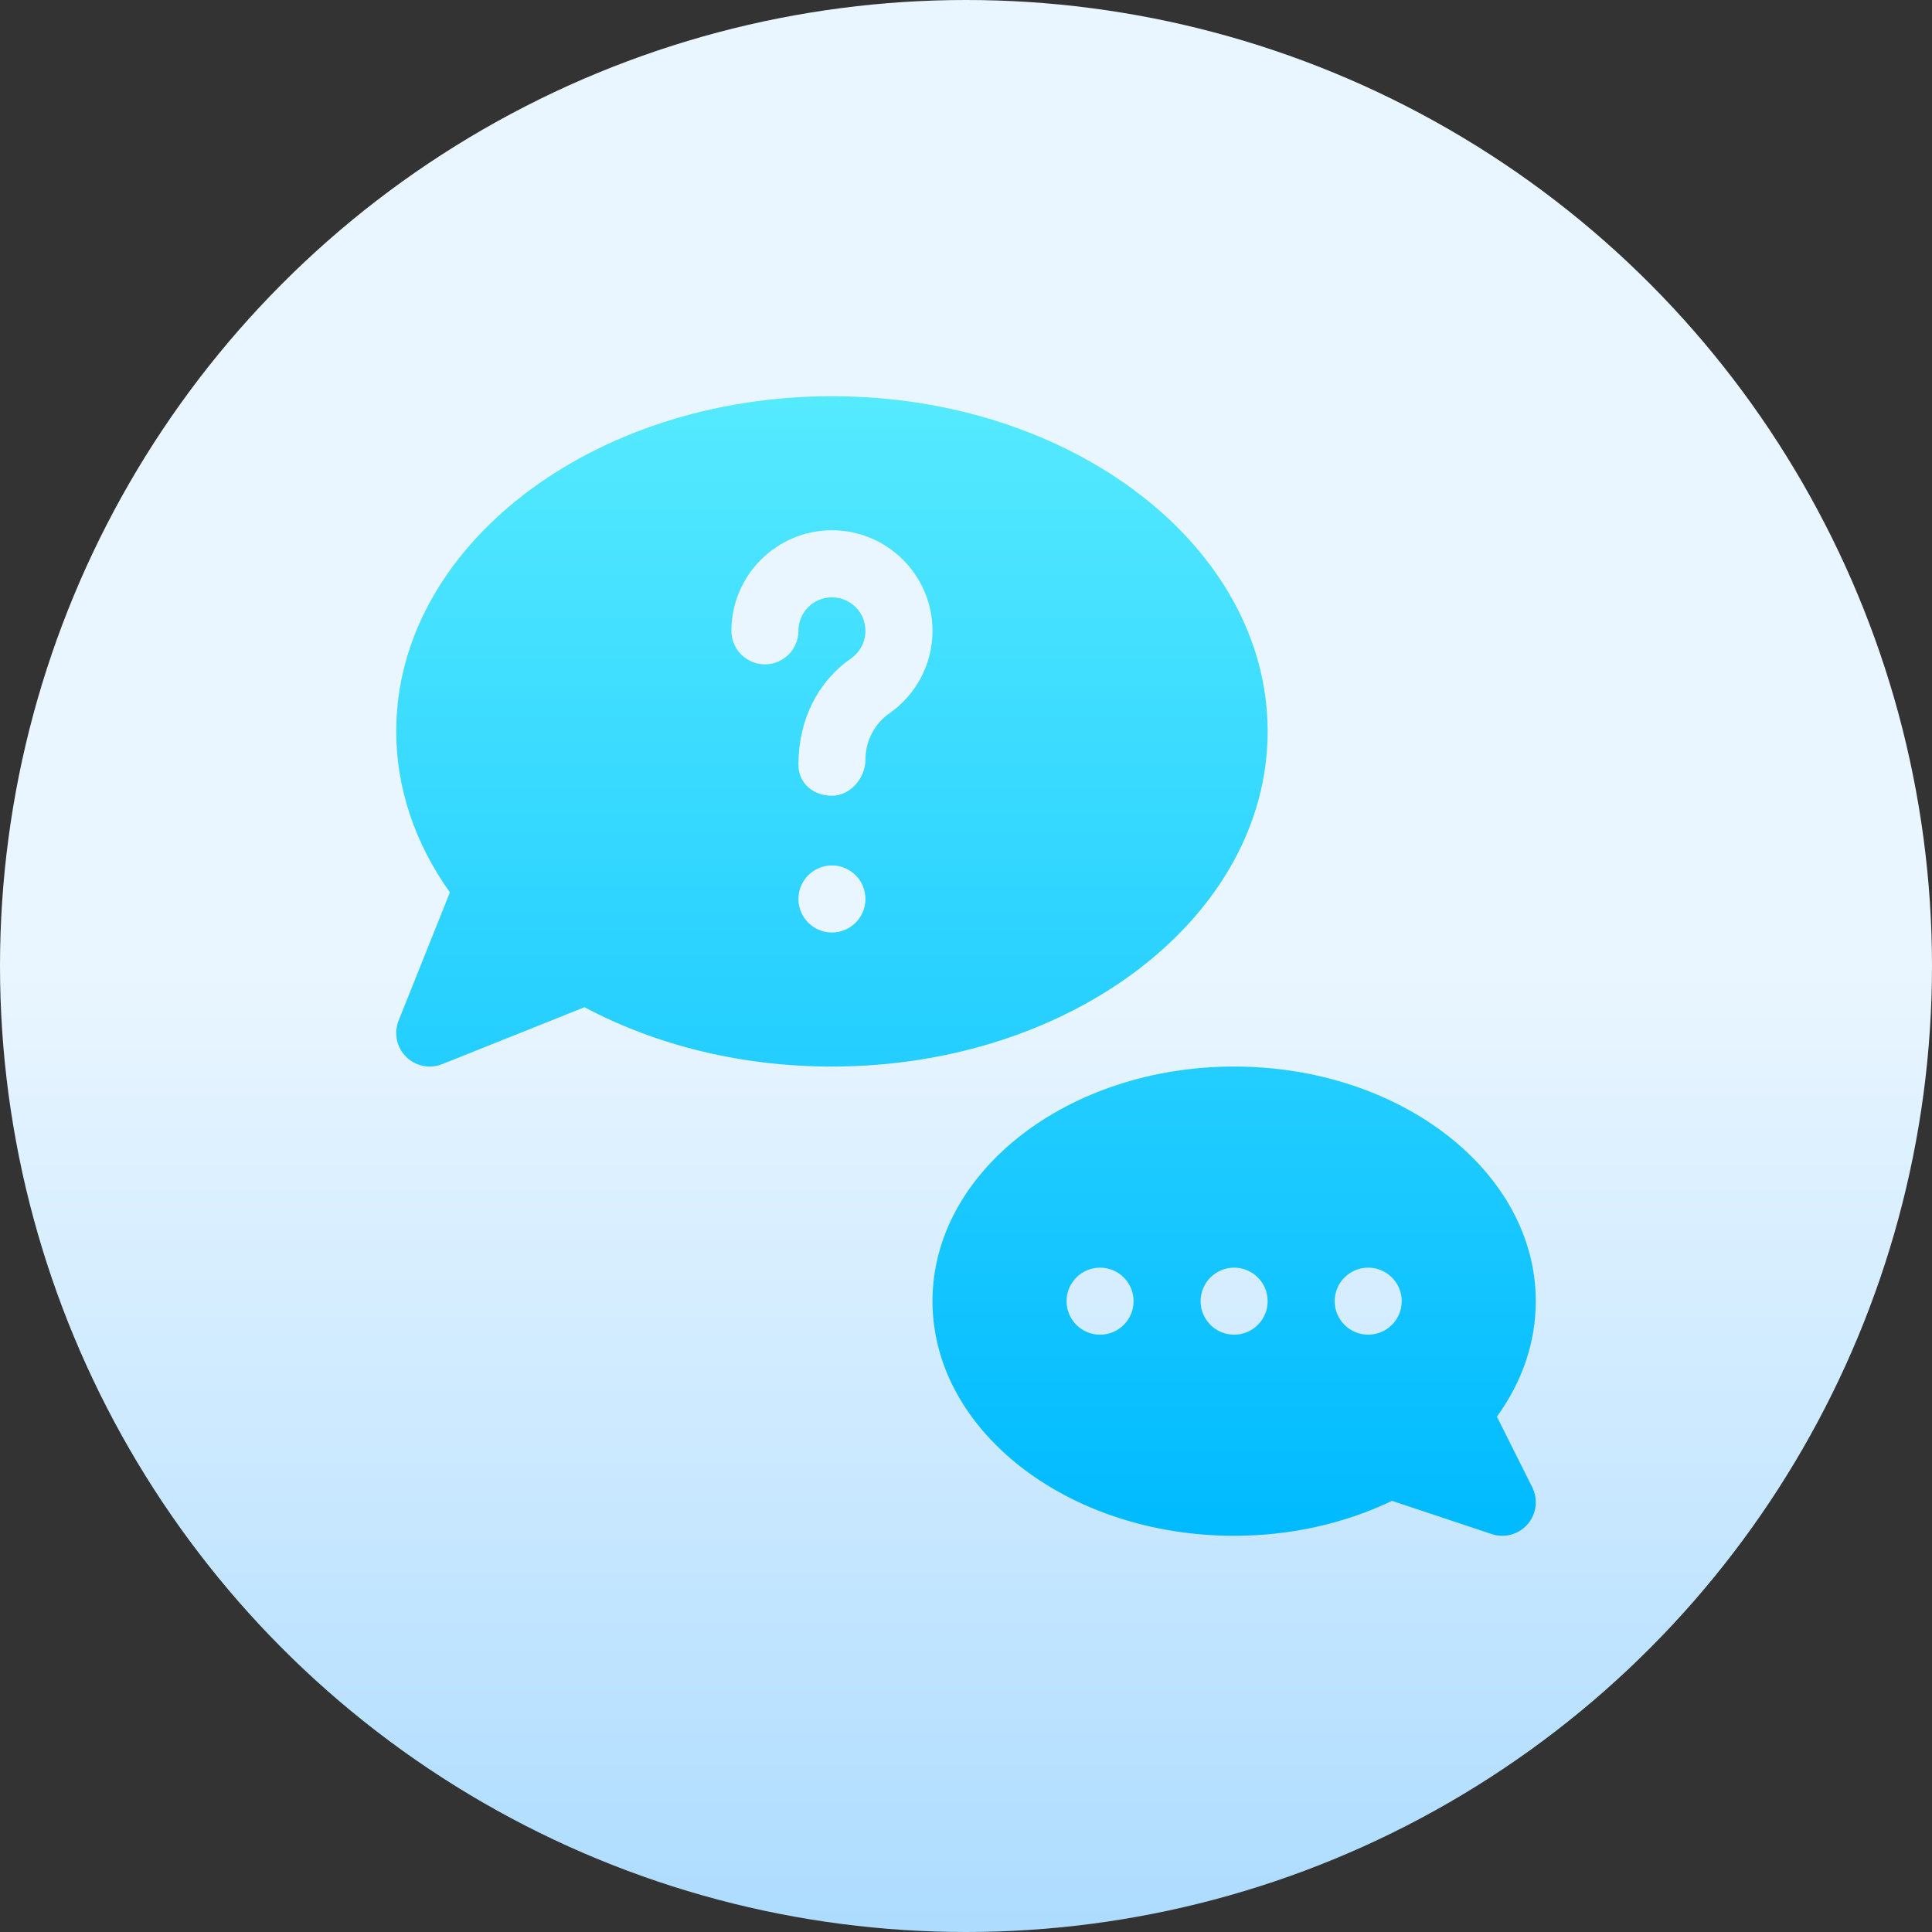 <svg xmlns="http://www.w3.org/2000/svg" version="1.1" xmlns:xlink="http://www.w3.org/1999/xlink" xmlns:svgjs="http://svgjs.com/svgjs" width="512" height="512" x="0" y="0" viewBox="0 0 512 512" style="enable-background:new 0 0 512 512" xml:space="preserve" class=""><rect x="0" y="0" width="512" height="512" fill="#333333" stroke="none"/><g><linearGradient xmlns="http://www.w3.org/2000/svg" id="SVGID_1_" gradientUnits="userSpaceOnUse" x1="256" x2="256" y1="512" y2="0"><stop offset="0" stop-color="#addcff"></stop><stop offset=".503" stop-color="#eaf6ff"></stop><stop offset="1" stop-color="#eaf6ff"></stop></linearGradient><linearGradient xmlns="http://www.w3.org/2000/svg" id="SVGID_2_" gradientUnits="userSpaceOnUse" x1="256" x2="256" y1="407" y2="105"><stop stop-opacity="1" stop-color="#00baff" offset="0"></stop><stop stop-opacity="1" stop-color="#55eaff" offset="1"></stop></linearGradient><g xmlns="http://www.w3.org/2000/svg"><g><g><circle cx="256" cy="256" fill="url(#SVGID_1_)" r="256" data-original="url(#SVGID_1_)"></circle></g></g><g><g><path d="m335.942 193.823c0-48.974-51.802-88.823-115.47-88.823s-115.47 39.849-115.47 88.823c0 14.937 4.901 29.588 14.226 42.668l-13.592 33.977c-1.318 3.296-.546 7.061 1.969 9.576 2.481 2.48 6.233 3.301 9.576 1.969l37.724-15.093c19.378 10.305 41.948 15.726 65.568 15.726 63.667 0 115.469-39.849 115.469-88.823zm-115.47 53.294c-4.905 0-8.882-3.977-8.882-8.882 0-4.906 3.977-8.882 8.882-8.882s8.882 3.976 8.882 8.882c0 4.905-3.977 8.882-8.882 8.882zm15.266-58.099c-3.999 2.802-6.384 7.382-6.384 12.257 0 4.909-3.973 9.602-8.882 9.602s-8.882-3.261-8.882-8.171c0-12.1 5.222-22.119 13.965-28.243 2.377-1.666 3.799-4.389 3.799-7.286 0-4.901-3.981-8.882-8.882-8.882s-8.882 3.981-8.882 8.882c0 4.909-3.973 8.882-8.882 8.882-4.91 0-8.882-3.973-8.882-8.882 0-14.694 11.953-26.647 26.647-26.647s26.647 11.953 26.647 26.647c-.001 8.691-4.252 16.853-11.382 21.841zm160.957 186.407c6.766-9.308 10.305-19.777 10.305-30.603 0-34.28-35.859-62.176-79.941-62.176s-79.941 27.896-79.941 62.176 35.859 62.176 79.941 62.176c14.807 0 29.188-3.192 41.844-9.255l26.404 8.795c3.322 1.128 7.126.159 9.524-2.602 2.351-2.715 2.836-6.583 1.232-9.793zm-105.165-21.72c-4.905 0-8.882-3.977-8.882-8.882 0-4.906 3.977-8.882 8.882-8.882s8.882 3.976 8.882 8.882c.001 4.905-3.976 8.882-8.882 8.882zm35.53 0c-4.905 0-8.882-3.977-8.882-8.882 0-4.906 3.977-8.882 8.882-8.882s8.882 3.976 8.882 8.882c0 4.905-3.977 8.882-8.882 8.882zm35.529 0c-4.905 0-8.882-3.977-8.882-8.882 0-4.906 3.977-8.882 8.882-8.882s8.882 3.976 8.882 8.882c0 4.905-3.977 8.882-8.882 8.882z" fill="url(#SVGID_2_)" data-original="url(#SVGID_2_)"></path></g></g></g></g></svg>